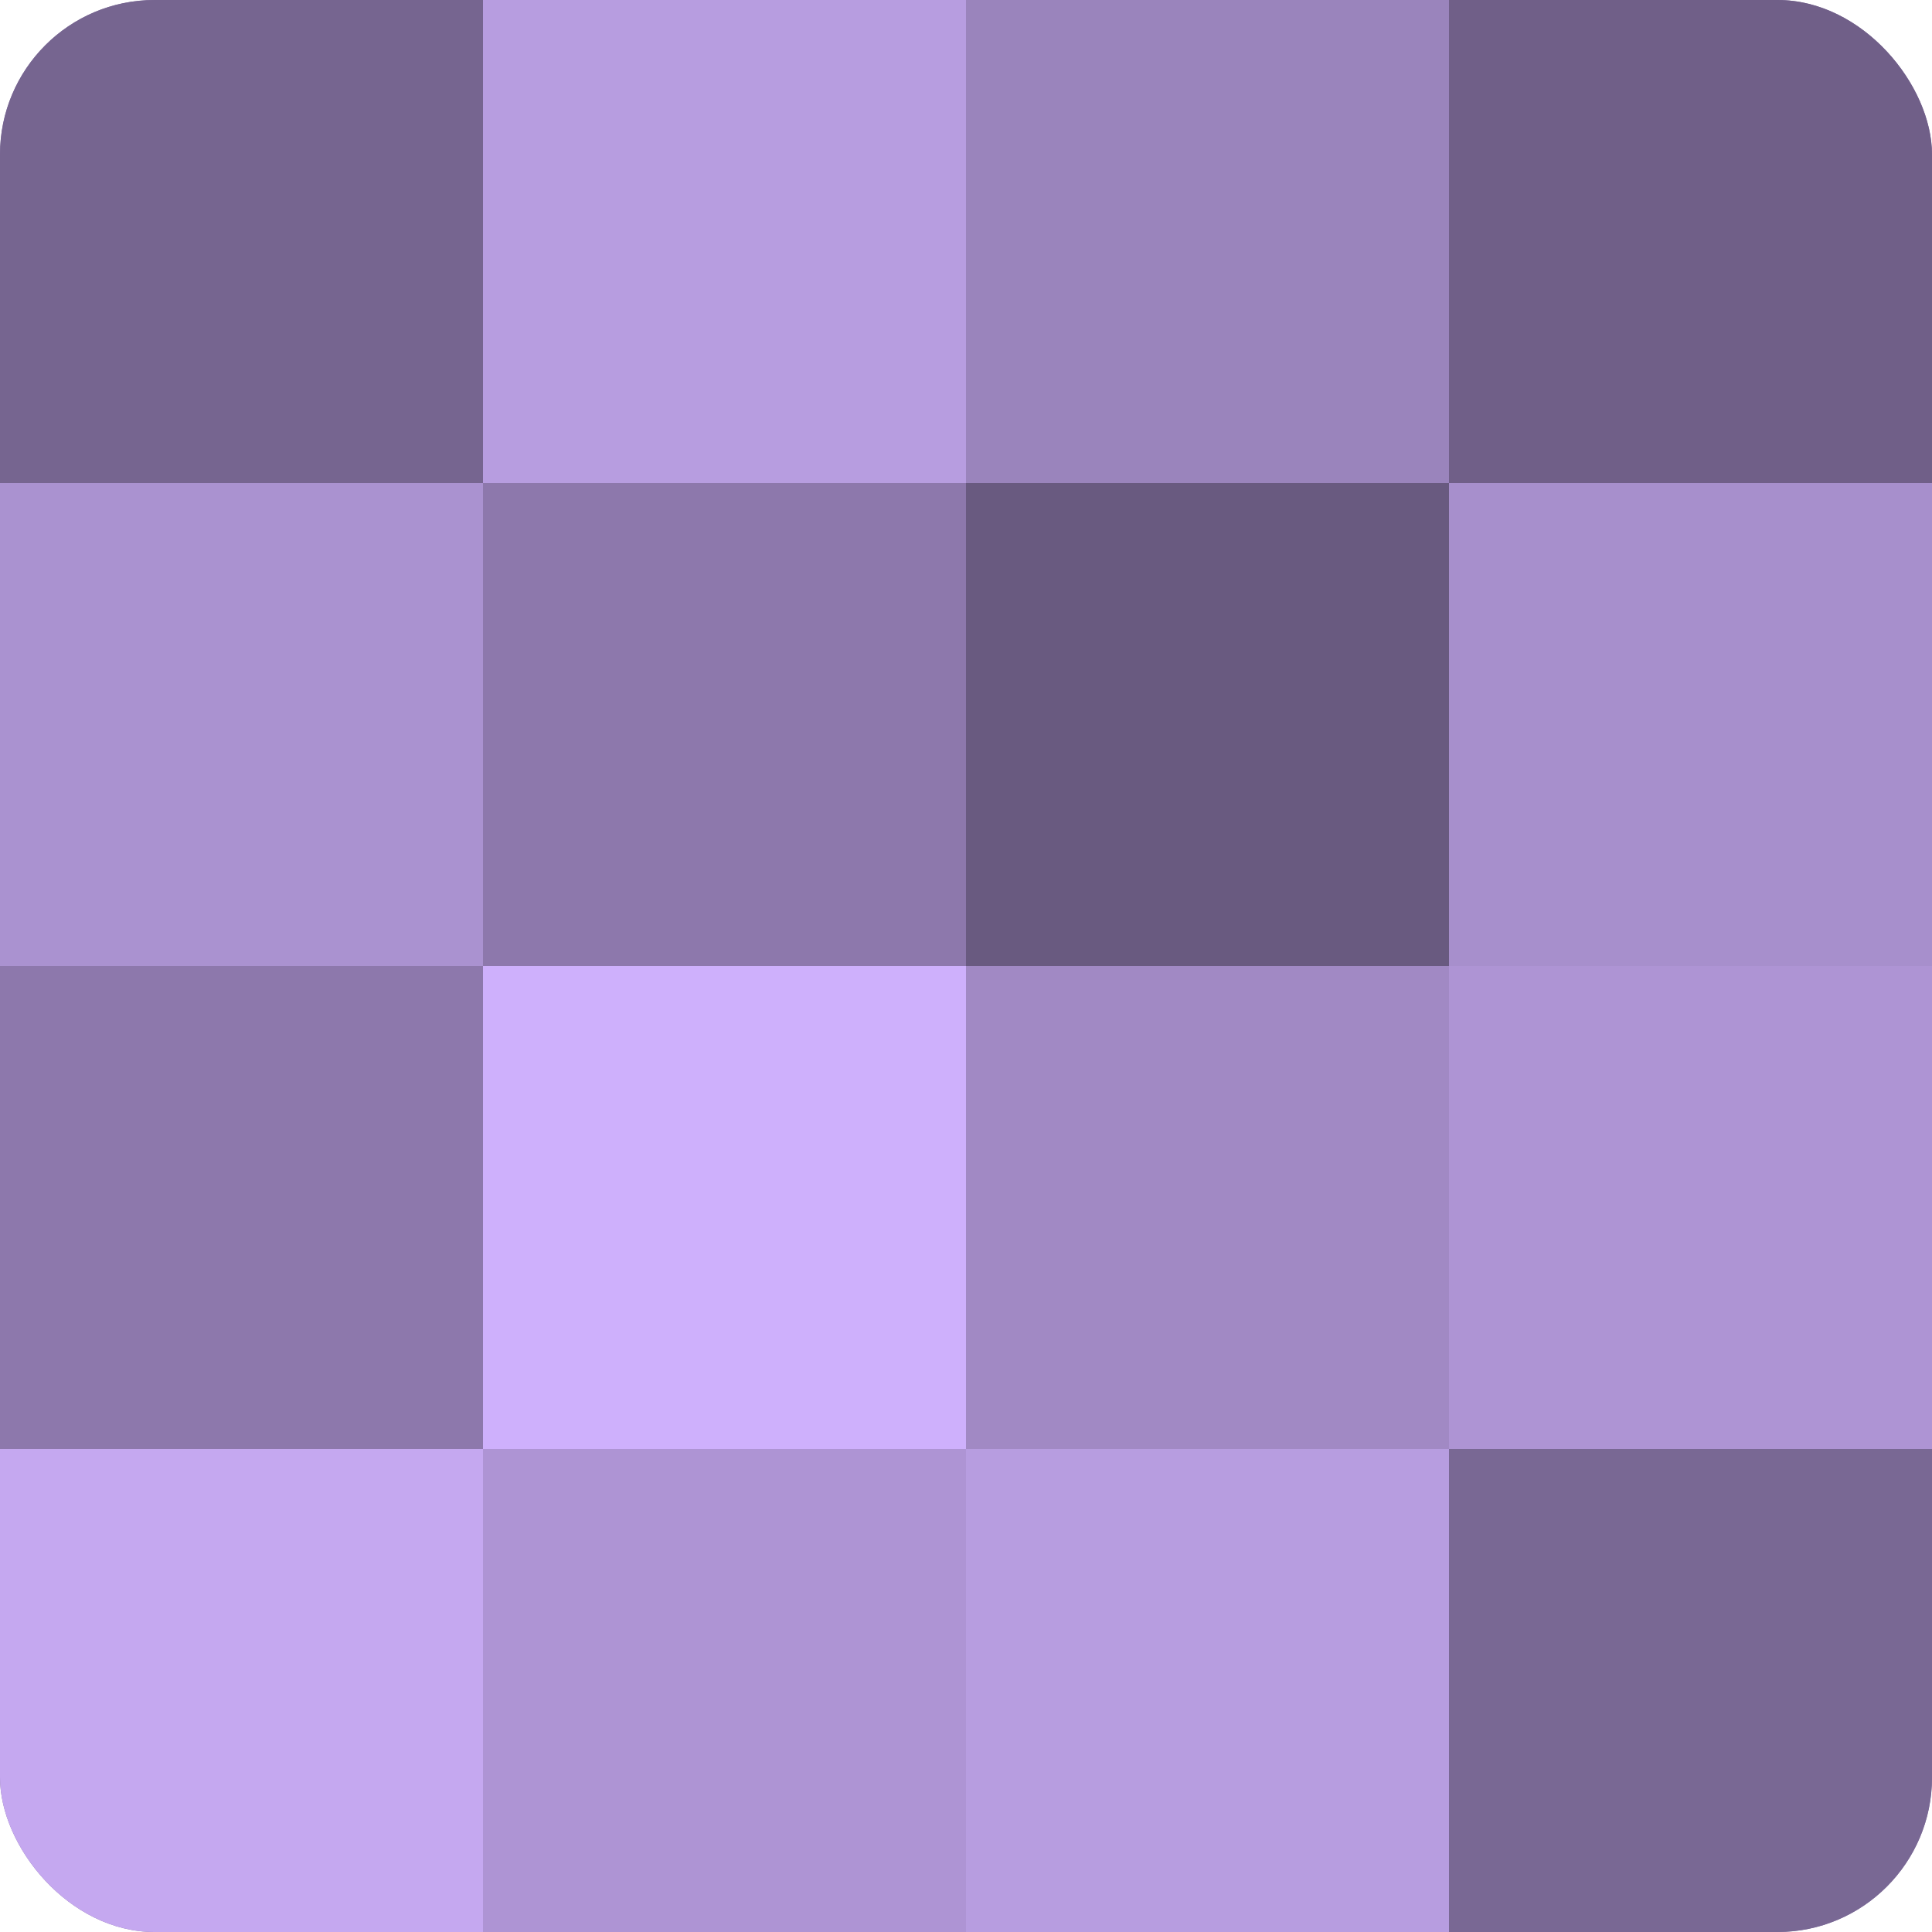 <?xml version="1.0" encoding="UTF-8"?>
<svg xmlns="http://www.w3.org/2000/svg" width="60" height="60" viewBox="0 0 100 100" preserveAspectRatio="xMidYMid meet"><defs><clipPath id="c" width="100" height="100"><rect width="100" height="100" rx="8" ry="8"/></clipPath></defs><g clip-path="url(#c)"><rect width="100" height="100" fill="#8370a0"/><rect width="25" height="25" fill="#766590"/><rect y="25" width="25" height="25" fill="#aa92d0"/><rect y="50" width="25" height="25" fill="#8d78ac"/><rect y="75" width="25" height="25" fill="#c5a8f0"/><rect x="25" width="25" height="25" fill="#b79de0"/><rect x="25" y="25" width="25" height="25" fill="#8d78ac"/><rect x="25" y="50" width="25" height="25" fill="#ceb0fc"/><rect x="25" y="75" width="25" height="25" fill="#ae94d4"/><rect x="50" width="25" height="25" fill="#9a84bc"/><rect x="50" y="25" width="25" height="25" fill="#695a80"/><rect x="50" y="50" width="25" height="25" fill="#a189c4"/><rect x="50" y="75" width="25" height="25" fill="#b79de0"/><rect x="75" width="25" height="25" fill="#705f88"/><rect x="75" y="25" width="25" height="25" fill="#a78fcc"/><rect x="75" y="50" width="25" height="25" fill="#ae94d4"/><rect x="75" y="75" width="25" height="25" fill="#796894"/></g></svg>
